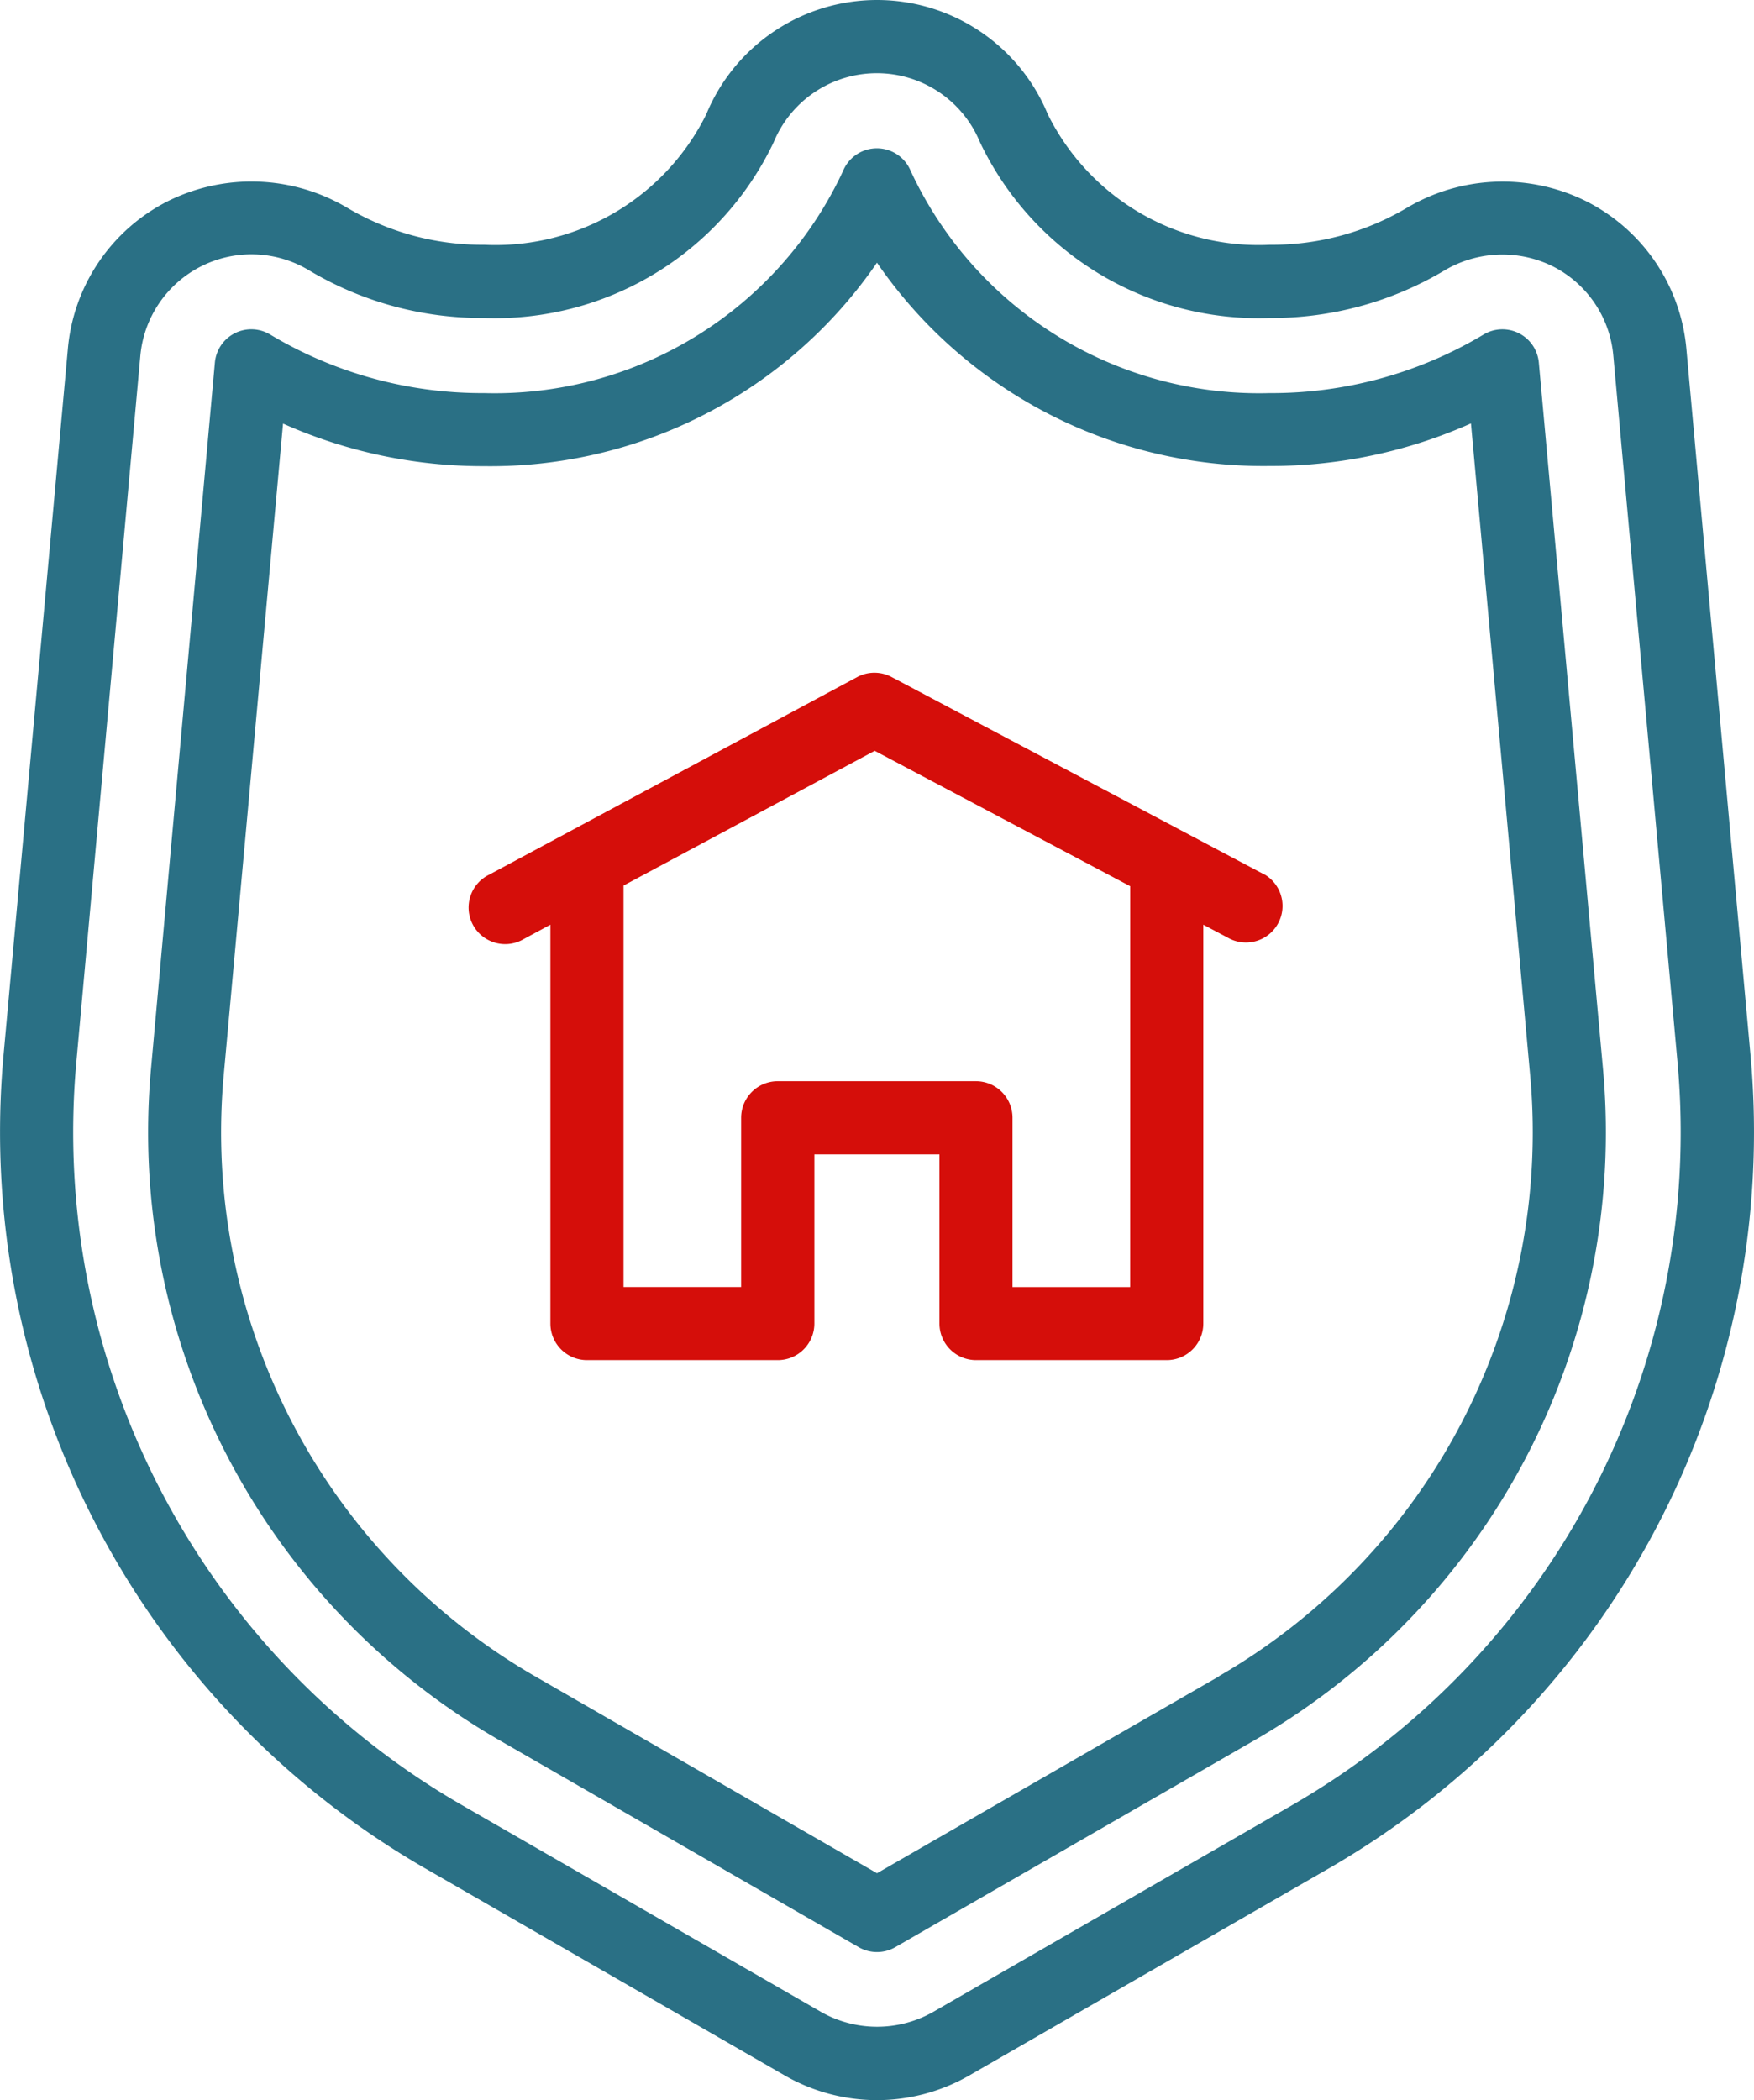 <?xml version="1.0" encoding="UTF-8"?> <svg xmlns="http://www.w3.org/2000/svg" width="48.379" height="57.923" viewBox="0 0 48.379 57.923"><defs><style>.a{fill:#d50e0a;}.b{fill:#2a7085;}</style></defs><path class="a" d="M66.415,51.508,56.131,46.06a1.007,1.007,0,0,0-.949,0L45.036,51.508a1.009,1.009,0,1,0,.952,1.777l.731-.394v11A1.009,1.009,0,0,0,47.727,64.9h5.262A1.009,1.009,0,0,0,54,63.893V59.225h3.45v4.668A1.009,1.009,0,0,0,58.457,64.9h5.262a1.009,1.009,0,0,0,1.009-1.009v-11l.743.394a1.009,1.009,0,0,0,.943-1.782ZM62.71,62.885H59.465V58.216a1.009,1.009,0,0,0-1.009-1.009H52.989a1.009,1.009,0,0,0-1.009,1.009v4.668H48.736V51.812l6.928-3.717,7.047,3.734Z" transform="translate(-31.538 -27.387)"></path><path class="b" d="M70.316,42.9,68.544,23.38a5.066,5.066,0,0,0-2.775-4.086,5.178,5.178,0,0,0-4.935.187A7.3,7.3,0,0,1,57.052,20.5a6.493,6.493,0,0,1-6.123-3.6,5.095,5.095,0,0,0-9.419,0,6.492,6.492,0,0,1-6.123,3.6,7.3,7.3,0,0,1-3.781-1.021,5.18,5.18,0,0,0-4.936-.187A5.066,5.066,0,0,0,23.9,23.379L22.122,42.9A23.448,23.448,0,0,0,33.739,65.27l9.937,5.723a5.1,5.1,0,0,0,5.085,0L58.7,65.27A23.448,23.448,0,0,0,70.316,42.9ZM57.694,63.522l-9.937,5.723a3.131,3.131,0,0,1-3.072,0l-9.937-5.723A21.425,21.425,0,0,1,24.132,43.078L25.9,23.563a3.078,3.078,0,0,1,4.657-2.356,9.311,9.311,0,0,0,4.825,1.313,8.514,8.514,0,0,0,7.987-4.849,3.078,3.078,0,0,1,5.69,0,8.516,8.516,0,0,0,7.988,4.849,9.311,9.311,0,0,0,4.825-1.313,3.132,3.132,0,0,1,2.981-.115,3.06,3.06,0,0,1,1.675,2.468l1.773,19.515A21.425,21.425,0,0,1,57.693,63.522Z" transform="translate(-22.029 -13.749)"></path><path class="b" d="M67.477,26.755a1.009,1.009,0,0,0-1.526-.772,11.382,11.382,0,0,1-5.9,1.614,10.6,10.6,0,0,1-9.9-6.129,1.009,1.009,0,0,0-1.864,0,10.6,10.6,0,0,1-9.9,6.129,11.382,11.382,0,0,1-5.9-1.614,1.009,1.009,0,0,0-1.527.771L29.195,46.271a19.35,19.35,0,0,0,9.587,18.466l9.937,5.723a1.009,1.009,0,0,0,1.006,0l9.937-5.723A19.35,19.35,0,0,0,69.25,46.271ZM58.659,62.988,49.222,68.42l-9.434-5.433A17.326,17.326,0,0,1,31.2,46.453L32.84,28.438a13.534,13.534,0,0,0,5.55,1.174A12.934,12.934,0,0,0,49.222,24a12.933,12.933,0,0,0,10.833,5.607,13.534,13.534,0,0,0,5.55-1.174l1.636,18.016a17.326,17.326,0,0,1-8.584,16.534Z" transform="translate(-25.033 -16.755)"></path></svg> 